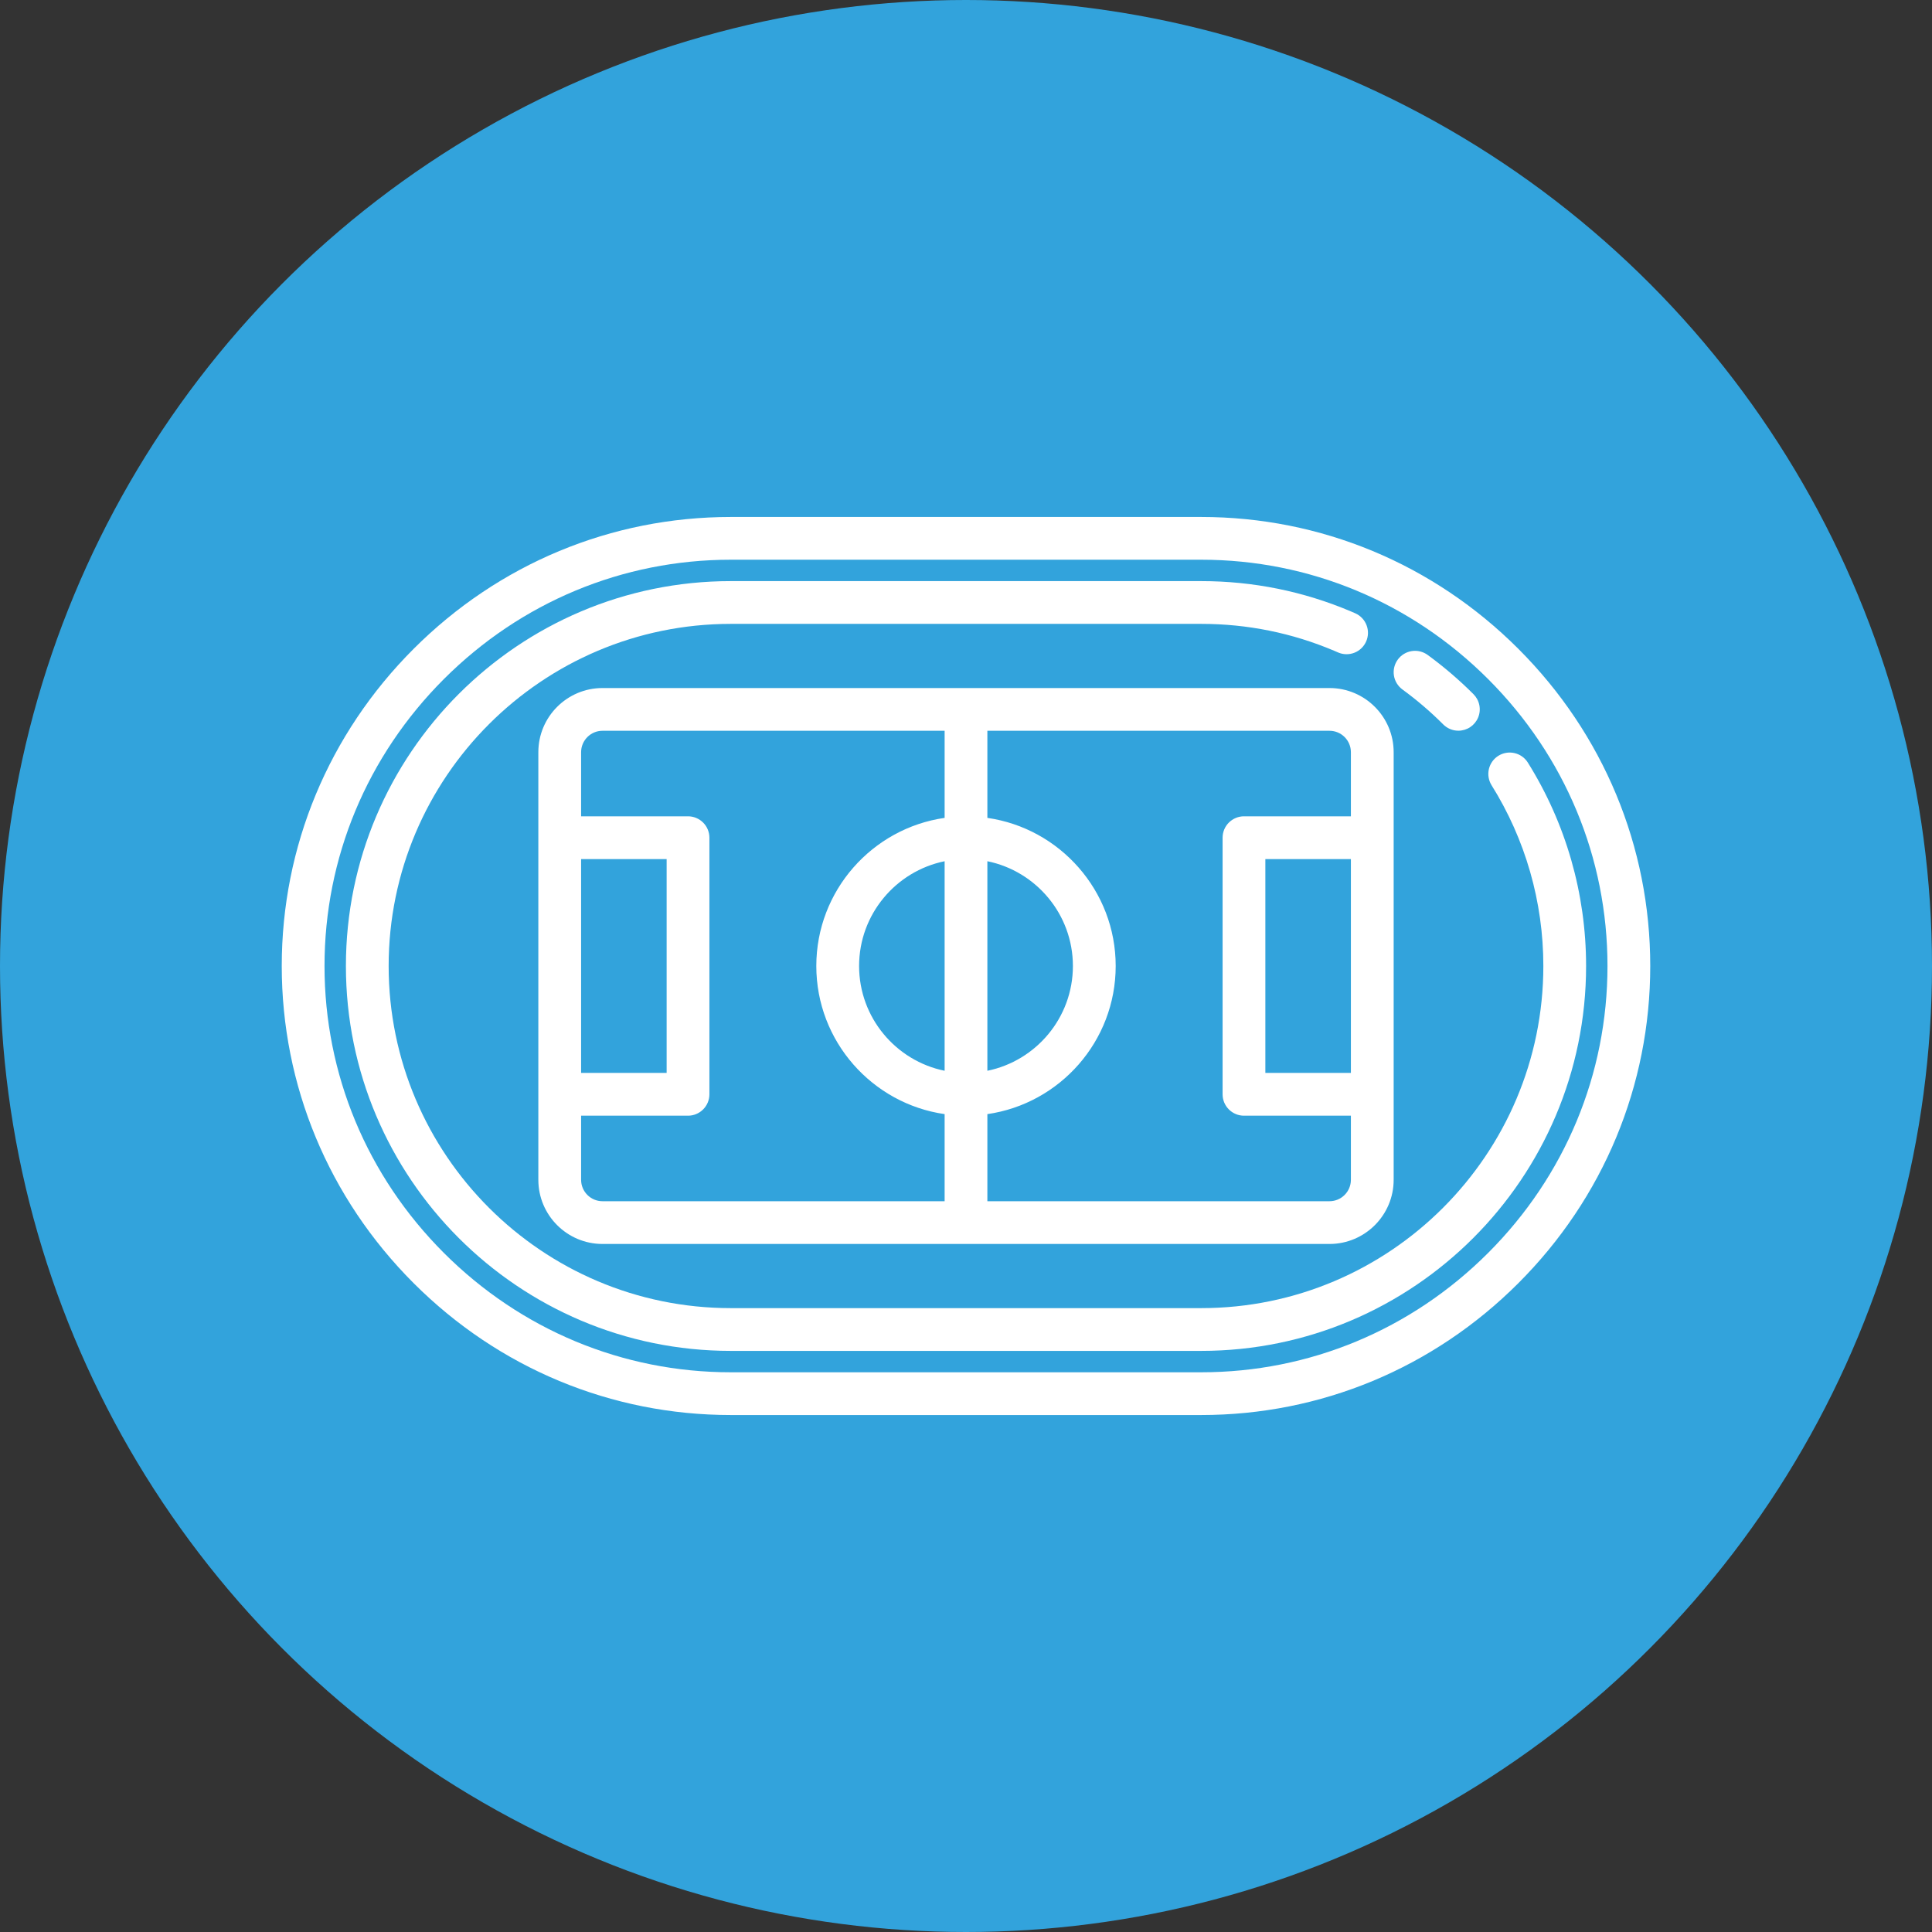 <svg width="96" height="96" viewBox="0 0 96 96" fill="none" xmlns="http://www.w3.org/2000/svg">
<rect x="0" y="0" width="96" height="96" fill="#333333" stroke="none"/>
<circle cx="48" cy="48" r="48" fill="#32A3DC"/>
<path d="M75.447 32.241C71.221 28.015 65.624 25.688 59.688 25.688H36.312C30.376 25.688 24.779 28.015 20.553 32.241C16.327 36.467 14 42.063 14 48C14 53.937 16.327 59.533 20.553 63.759C24.779 67.985 30.376 70.312 36.312 70.312H59.688C65.624 70.312 71.221 67.985 75.447 63.759C79.673 59.533 82 53.937 82 48C82 42.063 79.673 36.467 75.447 32.241ZM73.944 62.257C70.119 66.081 65.056 68.188 59.688 68.188H36.312C30.944 68.188 25.881 66.081 22.056 62.257C18.231 58.432 16.125 53.369 16.125 48C16.125 42.631 18.231 37.568 22.056 33.743C25.881 29.919 30.944 27.812 36.312 27.812H59.688C65.056 27.812 70.119 29.919 73.944 33.743C77.769 37.568 79.875 42.631 79.875 48C79.875 53.369 77.769 58.432 73.944 62.257Z" fill="white"/>
<path d="M29.938 34.188C28.18 34.188 26.75 35.617 26.75 37.375V58.625C26.75 60.383 28.18 61.812 29.938 61.812H66.062C67.82 61.812 69.25 60.383 69.25 58.625V37.375C69.25 35.617 67.82 34.188 66.062 34.188H29.938ZM46.938 53.206C44.516 52.712 42.688 50.566 42.688 48C42.688 45.434 44.516 43.288 46.938 42.794V53.206ZM49.062 42.794C51.484 43.288 53.312 45.434 53.312 48C53.312 50.566 51.484 52.712 49.062 53.206V42.794ZM28.875 42.688H33.125V53.312H28.875V42.688ZM28.875 58.625V55.438H34.188C34.469 55.438 34.739 55.326 34.939 55.126C35.138 54.927 35.25 54.657 35.25 54.375V41.625C35.25 41.343 35.138 41.073 34.939 40.874C34.739 40.675 34.469 40.562 34.188 40.562H28.875V37.375C28.875 36.789 29.352 36.312 29.938 36.312H46.938V40.64C43.338 41.157 40.562 44.26 40.562 48C40.562 51.74 43.338 54.843 46.938 55.36V59.688H29.938C29.352 59.688 28.875 59.211 28.875 58.625ZM67.125 53.312H62.875V42.688H67.125V53.312ZM67.125 37.375V40.562H61.812C61.531 40.562 61.261 40.675 61.061 40.874C60.862 41.073 60.75 41.343 60.75 41.625V54.375C60.75 54.657 60.862 54.927 61.061 55.126C61.261 55.326 61.531 55.438 61.812 55.438H67.125V58.625C67.125 59.211 66.648 59.688 66.062 59.688H49.062V55.36C52.662 54.843 55.438 51.74 55.438 48C55.438 44.26 52.662 41.157 49.062 40.64V36.312H66.062C66.648 36.312 67.125 36.789 67.125 37.375ZM69.685 34.259C70.405 34.785 71.084 35.365 71.713 35.996C71.812 36.095 71.929 36.174 72.058 36.227C72.187 36.281 72.326 36.309 72.466 36.308C72.676 36.308 72.881 36.246 73.056 36.129C73.23 36.013 73.367 35.847 73.447 35.653C73.528 35.459 73.549 35.245 73.508 35.039C73.467 34.833 73.366 34.644 73.218 34.495C72.509 33.786 71.747 33.133 70.938 32.542C70.71 32.377 70.426 32.308 70.148 32.352C69.87 32.395 69.621 32.548 69.455 32.775C69.289 33.002 69.22 33.286 69.263 33.565C69.306 33.843 69.458 34.092 69.685 34.259Z" fill="white"/>
<path d="M75.909 37.879C75.758 37.644 75.52 37.479 75.248 37.419C74.975 37.358 74.69 37.407 74.453 37.555C74.217 37.703 74.048 37.938 73.983 38.21C73.919 38.482 73.964 38.768 74.108 39.006C75.796 41.702 76.688 44.812 76.688 48C76.688 57.374 69.061 65 59.688 65H36.312C26.939 65 19.312 57.374 19.312 48C19.312 38.626 26.939 31 36.312 31H59.688C61.981 31 64.207 31.451 66.303 32.34C66.369 32.368 66.434 32.396 66.5 32.425C66.757 32.533 67.046 32.535 67.305 32.432C67.564 32.329 67.772 32.128 67.884 31.872C67.996 31.617 68.004 31.328 67.904 31.067C67.805 30.806 67.607 30.595 67.353 30.479C67.28 30.447 67.207 30.415 67.133 30.384C64.772 29.383 62.267 28.875 59.688 28.875H36.312C25.767 28.875 17.188 37.454 17.188 48C17.188 58.546 25.767 67.125 36.312 67.125H59.688C70.233 67.125 78.812 58.546 78.812 48C78.812 44.412 77.809 40.912 75.909 37.879Z" fill="white"/>
</svg>
